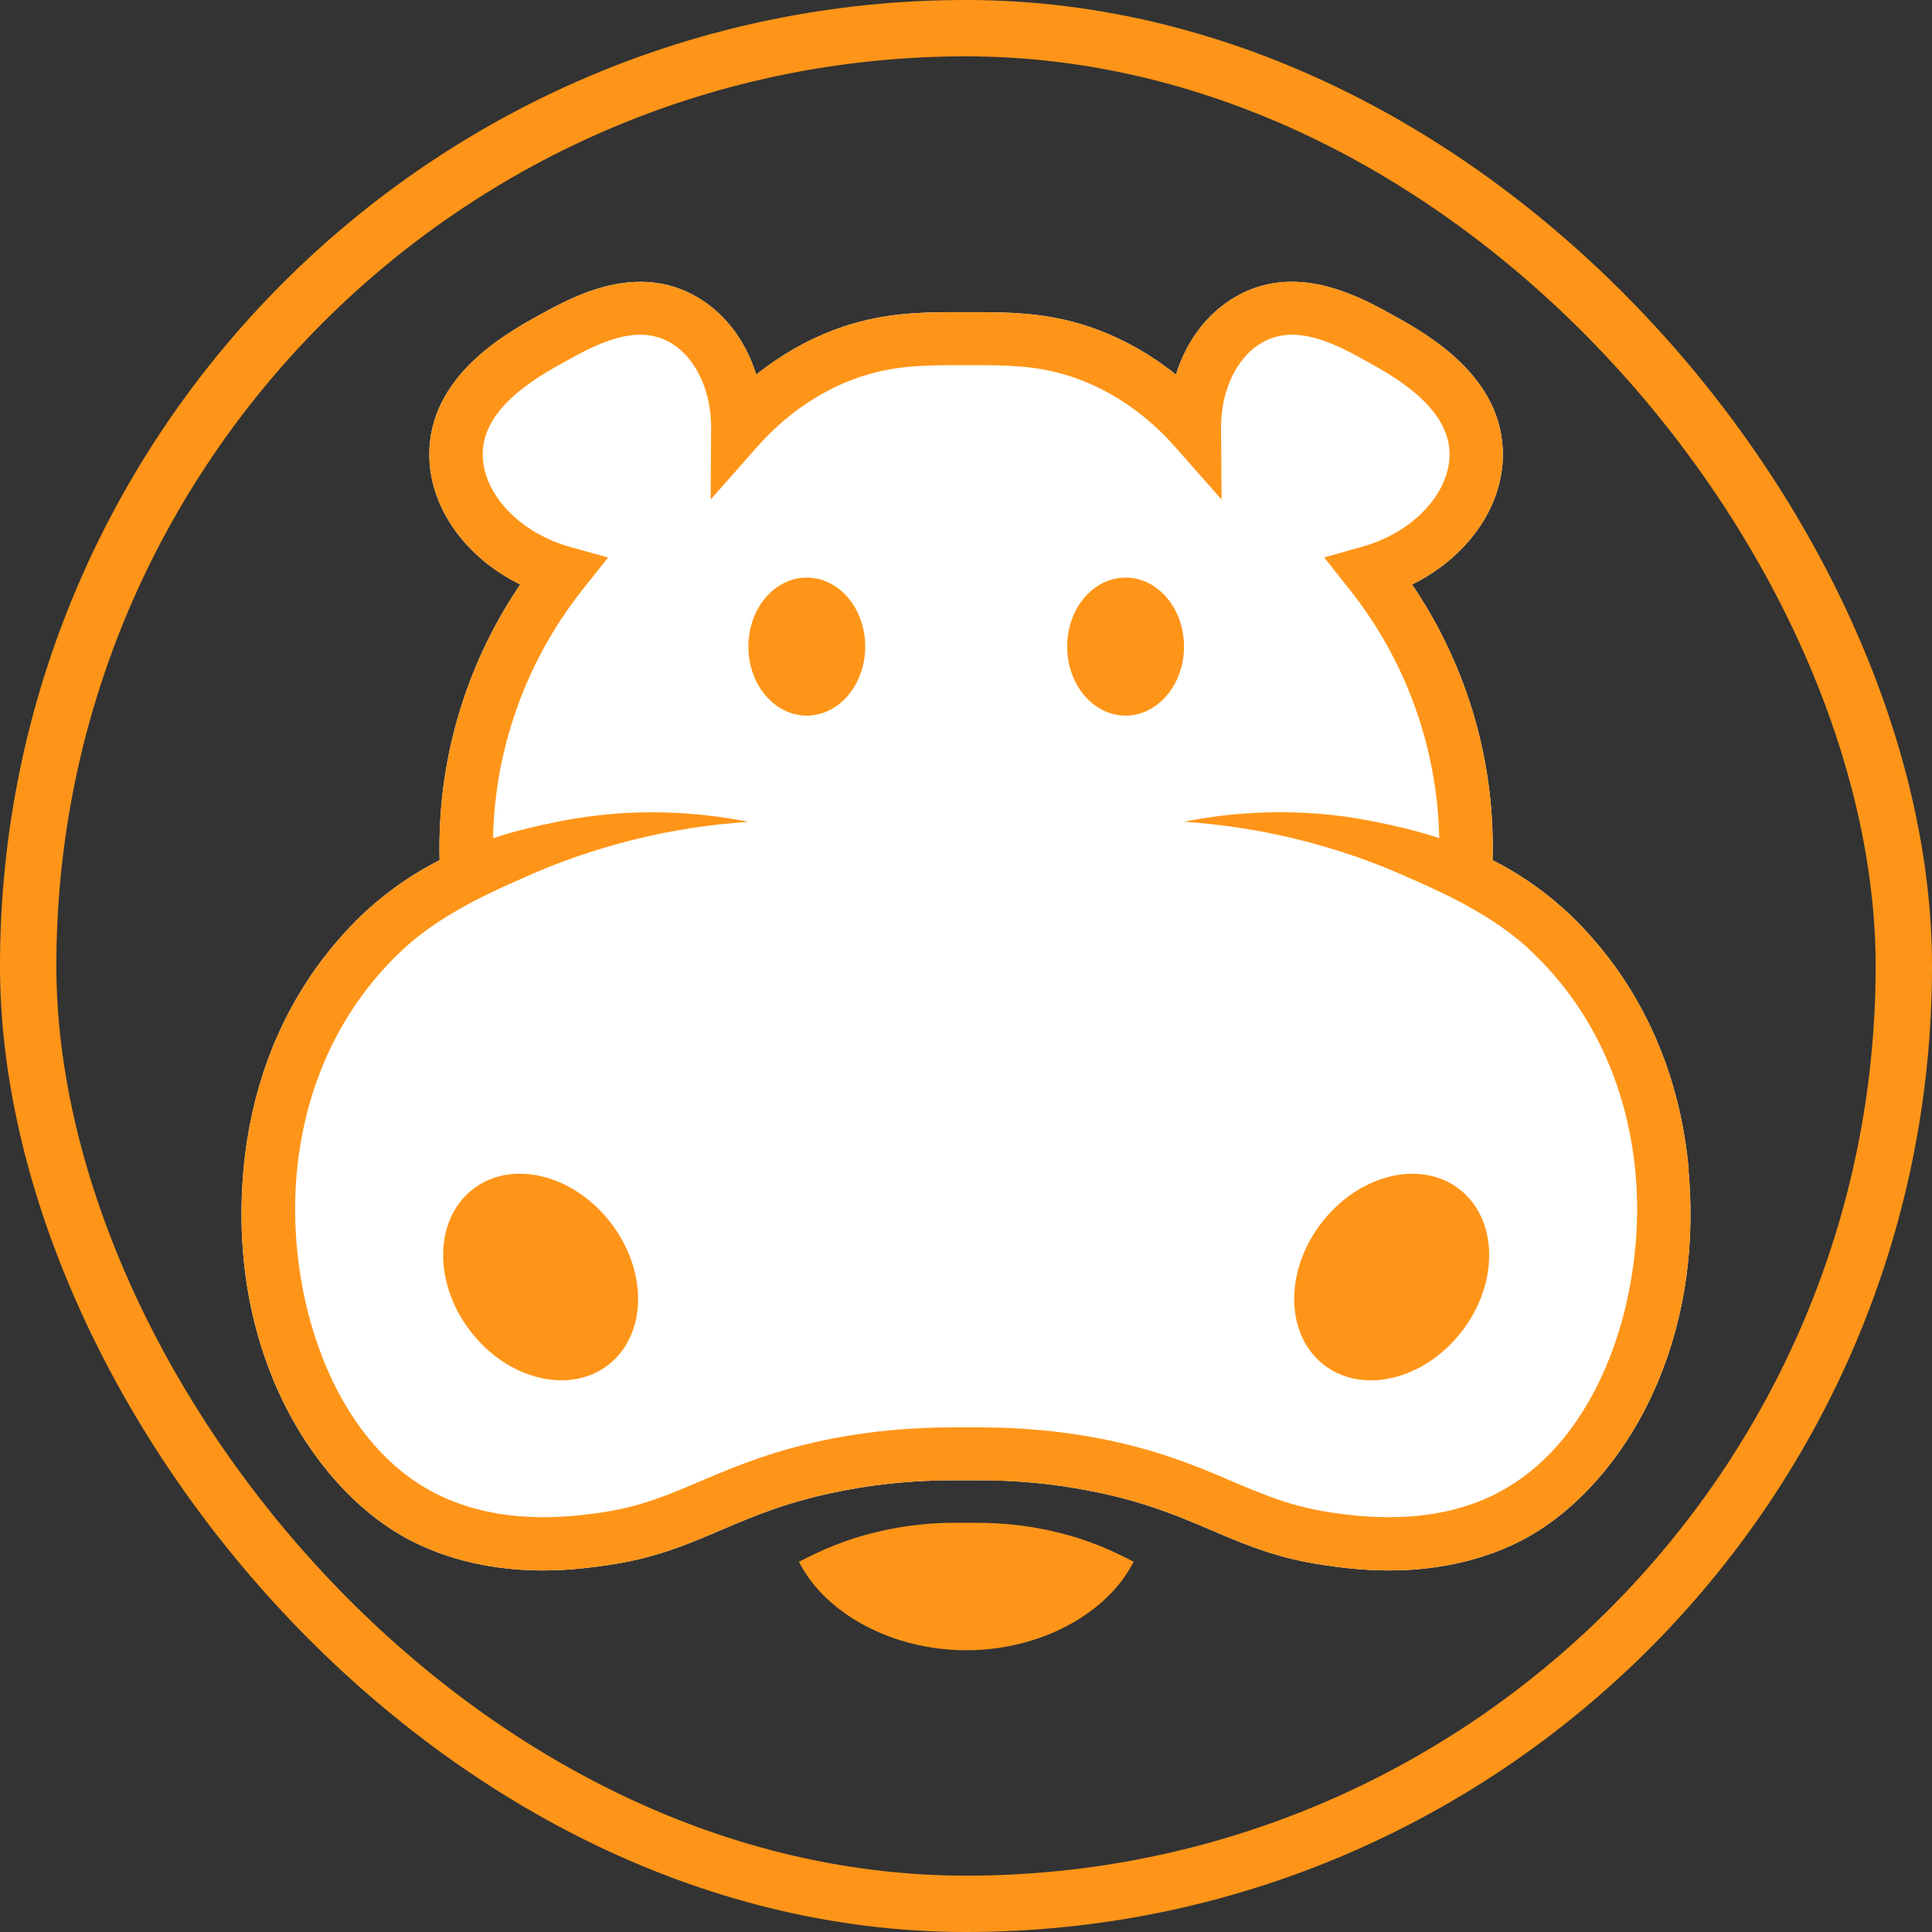 <svg width="48" height="48" viewBox="0 0 48 48" fill="none" xmlns="http://www.w3.org/2000/svg">
<rect x="0" y="0" width="48" height="48" fill="#333333" stroke="none"/>
<rect x="0.7" y="0.7" width="46.6" height="46.6" rx="23.3" stroke="#FF9518" stroke-width="1.4"/>
<path d="M37.764 38.292C36.621 38.868 35.449 39.017 34.506 39.017C33.797 39.017 33.218 38.931 32.882 38.882C31.819 38.728 31.052 38.426 30.268 38.091C30.207 38.062 30.143 38.037 30.08 38.011C29.247 37.654 28.381 37.288 27.044 37.033C26.134 36.856 25.195 36.773 24.27 36.778H23.732C22.805 36.773 21.866 36.856 20.955 37.033C19.621 37.288 18.753 37.654 17.92 38.011C17.856 38.037 17.793 38.062 17.732 38.091C16.948 38.426 16.183 38.728 15.117 38.882C14.781 38.931 14.202 39.017 13.494 39.017C12.553 39.017 11.379 38.868 10.238 38.292C7.929 37.127 5.633 33.744 6.049 29.068C6.221 27.153 6.852 25.429 7.896 23.989C8.468 23.205 9.016 22.704 9.165 22.572C9.743 22.055 10.341 21.665 10.922 21.37C10.887 20.036 11.075 18.716 11.492 17.443C11.83 16.404 12.313 15.422 12.925 14.522C11.574 13.857 10.682 12.629 10.666 11.325C10.642 9.356 12.562 8.291 13.383 7.837C14.19 7.389 15.699 6.555 17.169 7.299C17.941 7.689 18.508 8.409 18.788 9.306C19.386 8.829 20.042 8.451 20.734 8.192C21.906 7.755 22.877 7.755 24.002 7.755C25.127 7.755 26.099 7.755 27.27 8.192C27.962 8.451 28.621 8.829 29.216 9.306C29.496 8.409 30.066 7.689 30.835 7.299C32.306 6.551 33.814 7.389 34.621 7.837C35.442 8.293 37.362 9.356 37.339 11.325C37.322 12.631 36.43 13.857 35.082 14.522C35.694 15.422 36.174 16.402 36.515 17.443C36.931 18.716 37.12 20.036 37.082 21.37C37.663 21.665 38.261 22.055 38.84 22.572C38.988 22.704 39.538 23.205 40.108 23.989C41.153 25.429 41.786 27.153 41.957 29.068H41.95C42.369 33.744 40.07 37.127 37.764 38.292Z" fill="white"/>
<path d="M15.103 33.918C16.07 33.179 16.108 31.602 15.183 30.391C14.261 29.182 12.727 28.799 11.76 29.536C10.793 30.275 10.755 31.852 11.68 33.064C12.602 34.273 14.136 34.655 15.103 33.918Z" fill="#FF9518"/>
<path d="M20.044 17.779C20.847 17.779 21.496 17.011 21.496 16.064C21.496 15.117 20.847 14.35 20.044 14.35C19.242 14.35 18.593 15.117 18.593 16.064C18.593 17.011 19.242 17.779 20.044 17.779Z" fill="#FF9518"/>
<path d="M36.329 33.066C37.252 31.857 37.216 30.277 36.249 29.538C35.282 28.799 33.748 29.182 32.823 30.393C31.901 31.602 31.936 33.182 32.903 33.918C33.87 34.657 35.404 34.275 36.327 33.066H36.329Z" fill="#FF9518"/>
<path d="M27.964 17.779C28.767 17.779 29.416 17.011 29.416 16.064C29.416 15.117 28.767 14.35 27.964 14.35C27.162 14.35 26.513 15.117 26.513 16.064C26.513 17.011 27.162 17.779 27.964 17.779Z" fill="#FF9518"/>
<path d="M41.95 29.068H41.957C41.786 27.153 41.153 25.429 40.108 23.989C39.538 23.205 38.988 22.704 38.84 22.572C38.261 22.055 37.663 21.665 37.082 21.37C37.12 20.036 36.931 18.716 36.515 17.443C36.174 16.402 35.694 15.422 35.082 14.522C36.43 13.857 37.322 12.631 37.339 11.325C37.362 9.356 35.442 8.293 34.621 7.837C33.814 7.389 32.306 6.551 30.835 7.299C30.066 7.689 29.496 8.409 29.216 9.306C28.621 8.829 27.962 8.451 27.27 8.192C26.099 7.755 25.127 7.755 24.002 7.755C22.877 7.755 21.906 7.755 20.734 8.192C20.042 8.451 19.386 8.829 18.788 9.306C18.508 8.409 17.941 7.689 17.169 7.299C15.699 6.555 14.19 7.389 13.383 7.837C12.562 8.291 10.642 9.356 10.666 11.325C10.682 12.629 11.574 13.857 12.925 14.522C12.313 15.422 11.83 16.404 11.492 17.443C11.075 18.716 10.887 20.036 10.922 21.37C10.341 21.665 9.743 22.055 9.165 22.572C9.016 22.704 8.468 23.205 7.896 23.989C6.852 25.429 6.221 27.153 6.049 29.068C5.633 33.744 7.929 37.127 10.238 38.292C11.379 38.868 12.553 39.017 13.494 39.017C14.202 39.017 14.781 38.931 15.117 38.882C16.183 38.728 16.948 38.426 17.732 38.091C17.793 38.062 17.856 38.037 17.92 38.011C18.753 37.654 19.621 37.288 20.955 37.033C21.866 36.856 22.805 36.773 23.732 36.778H24.27C25.195 36.773 26.134 36.856 27.044 37.033C28.381 37.288 29.247 37.654 30.08 38.011C30.143 38.037 30.207 38.062 30.268 38.091C31.052 38.426 31.819 38.728 32.882 38.882C33.218 38.931 33.797 39.017 34.506 39.017C35.449 39.017 36.621 38.868 37.764 38.292C40.07 37.127 42.369 33.744 41.95 29.068ZM37.167 37.111H37.172C35.546 37.935 33.753 37.675 33.077 37.578C32.099 37.437 31.407 37.139 30.602 36.799C30.555 36.778 30.506 36.757 30.456 36.736C29.635 36.386 28.689 36.003 27.299 35.734C26.348 35.552 25.364 35.465 24.402 35.463H23.609C22.645 35.465 21.663 35.552 20.713 35.734C19.322 36.003 18.376 36.386 17.555 36.736C17.506 36.757 17.454 36.778 17.407 36.799C16.605 37.139 15.913 37.437 14.934 37.578C14.256 37.675 12.466 37.935 10.838 37.113C8.214 35.789 7.108 32.124 7.369 29.184C7.569 26.927 8.501 24.974 10.061 23.543C11.063 22.624 12.503 22.034 13.054 21.788C13.492 21.59 14.325 21.24 15.423 20.945C16.663 20.61 17.753 20.473 18.593 20.419C17.452 20.192 15.779 20.022 13.84 20.419C13.412 20.506 12.861 20.622 12.249 20.825C12.27 19.814 12.438 18.82 12.753 17.854C13.136 16.678 13.722 15.595 14.489 14.629L15.108 13.852L14.153 13.585C12.913 13.236 12.005 12.277 11.993 11.306C11.976 10.128 13.362 9.358 14.028 8.99C14.746 8.591 15.732 8.045 16.579 8.473C17.247 8.81 17.677 9.665 17.668 10.65L17.656 12.411L18.823 11.089C19.494 10.331 20.317 9.755 21.2 9.424C22.146 9.072 22.924 9.072 24.002 9.072C25.08 9.072 25.859 9.072 26.807 9.424C27.692 9.755 28.513 10.331 29.183 11.089L30.35 12.411L30.336 10.65C30.329 9.665 30.757 8.81 31.428 8.473C32.275 8.045 33.258 8.588 33.978 8.99C34.642 9.358 36.028 10.128 36.014 11.306C36 12.277 35.092 13.233 33.854 13.58L32.898 13.849L33.515 14.626C34.284 15.592 34.87 16.676 35.254 17.849C35.567 18.815 35.736 19.812 35.757 20.822C35.146 20.622 34.593 20.504 34.164 20.416C32.228 20.02 30.553 20.19 29.412 20.416C30.252 20.471 31.343 20.608 32.581 20.943C33.682 21.238 34.513 21.587 34.953 21.786C35.501 22.031 36.943 22.622 37.943 23.54C39.503 24.969 40.435 26.922 40.637 29.182C40.898 32.121 39.79 35.786 37.167 37.111Z" fill="#FF9518"/>
<path d="M28.164 38.802C27.508 40.098 25.837 41 24.007 41C22.176 41 20.506 40.098 19.849 38.802C20.383 38.528 20.965 38.256 21.8 38.058C22.447 37.904 23.113 37.826 23.807 37.834H24.214C24.908 37.829 25.574 37.904 26.219 38.058C27.056 38.256 27.637 38.528 28.169 38.802H28.164Z" fill="#FF9518"/>
</svg>
